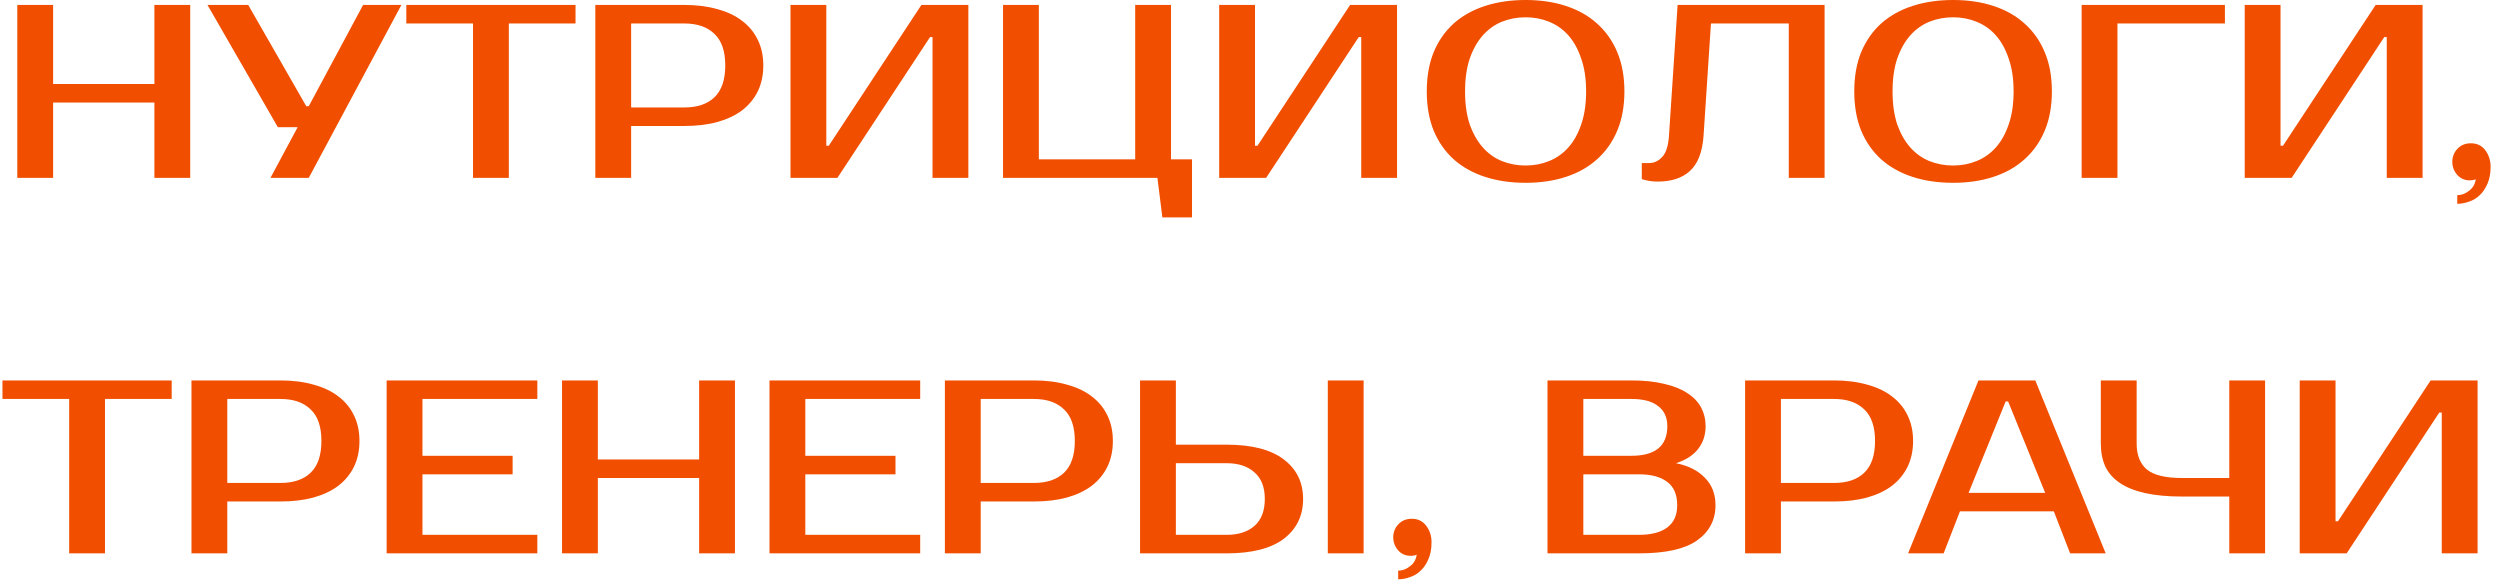 <?xml version="1.0" encoding="UTF-8"?> <svg xmlns="http://www.w3.org/2000/svg" width="253" height="59" viewBox="0 0 253 59" fill="none"><path d="M19.25 0.5V18H15.625V10.375H5.375V18H1.75V0.5H5.375V8.5H15.625V0.5H19.25ZM40.621 0.5L31.246 18H27.371L30.121 12.875H28.121L20.996 0.5H25.121L30.996 10.75H31.246L36.746 0.5H40.621ZM58.244 2.375H51.494V18H47.869V2.375H41.119V0.5H58.244V2.375ZM69.246 0.5C70.496 0.5 71.613 0.642 72.596 0.925C73.596 1.192 74.438 1.592 75.121 2.125C75.804 2.642 76.329 3.283 76.696 4.05C77.063 4.8 77.246 5.658 77.246 6.625C77.246 7.592 77.063 8.458 76.696 9.225C76.329 9.975 75.804 10.617 75.121 11.15C74.438 11.667 73.596 12.067 72.596 12.35C71.613 12.617 70.496 12.75 69.246 12.75H63.871V18H60.246V0.5H69.246ZM63.871 2.375V10.875H69.246C70.563 10.875 71.579 10.533 72.296 9.85C73.029 9.15 73.396 8.075 73.396 6.625C73.396 5.175 73.029 4.108 72.296 3.425C71.579 2.725 70.563 2.375 69.246 2.375H63.871ZM94.372 18V3.75H94.122L84.747 18H79.997V0.5H83.622V14.75H83.872L93.247 0.5H97.997V18H94.372ZM120.631 16.125V22H117.631L117.131 18H101.506V0.5H105.131V16.125H114.881V0.5H118.506V16.125H120.631ZM137.756 18V3.75H137.506L128.131 18H123.381V0.5H127.006V14.75H127.256L136.631 0.5H141.381V18H137.756ZM154.39 1.75C153.54 1.75 152.74 1.9 151.99 2.2C151.256 2.5 150.615 2.958 150.065 3.575C149.515 4.192 149.073 4.975 148.74 5.925C148.423 6.858 148.265 7.967 148.265 9.25C148.265 10.533 148.423 11.65 148.74 12.6C149.073 13.533 149.515 14.308 150.065 14.925C150.615 15.542 151.256 16 151.99 16.3C152.74 16.6 153.54 16.75 154.39 16.75C155.24 16.75 156.031 16.6 156.765 16.3C157.515 16 158.165 15.542 158.715 14.925C159.265 14.308 159.698 13.533 160.015 12.6C160.348 11.65 160.515 10.533 160.515 9.25C160.515 7.967 160.348 6.858 160.015 5.925C159.698 4.975 159.265 4.192 158.715 3.575C158.165 2.958 157.515 2.5 156.765 2.2C156.031 1.9 155.24 1.75 154.39 1.75ZM154.39 -7.15256e-07C155.89 -7.15256e-07 157.248 0.2 158.465 0.6C159.698 1 160.748 1.592 161.615 2.375C162.498 3.158 163.181 4.125 163.665 5.275C164.148 6.425 164.39 7.75 164.39 9.25C164.39 10.75 164.148 12.075 163.665 13.225C163.181 14.375 162.498 15.342 161.615 16.125C160.748 16.908 159.698 17.5 158.465 17.9C157.248 18.3 155.89 18.5 154.39 18.5C152.89 18.5 151.523 18.3 150.29 17.9C149.056 17.5 147.998 16.908 147.115 16.125C146.248 15.342 145.573 14.375 145.09 13.225C144.623 12.075 144.39 10.75 144.39 9.25C144.39 7.75 144.623 6.425 145.09 5.275C145.573 4.125 146.248 3.158 147.115 2.375C147.998 1.592 149.056 1 150.29 0.6C151.523 0.2 152.89 -7.15256e-07 154.39 -7.15256e-07ZM166.149 16.5H166.899C167.399 16.5 167.841 16.292 168.224 15.875C168.608 15.458 168.833 14.75 168.899 13.75L169.774 0.5H184.649V18H181.024V2.375H173.149L172.399 13.75C172.283 15.383 171.824 16.567 171.024 17.3C170.241 18.017 169.158 18.375 167.774 18.375C167.341 18.375 166.958 18.333 166.624 18.25C166.441 18.217 166.283 18.175 166.149 18.125V16.5ZM197.651 1.75C196.801 1.75 196.001 1.9 195.251 2.2C194.518 2.5 193.876 2.958 193.326 3.575C192.776 4.192 192.335 4.975 192.001 5.925C191.685 6.858 191.526 7.967 191.526 9.25C191.526 10.533 191.685 11.65 192.001 12.6C192.335 13.533 192.776 14.308 193.326 14.925C193.876 15.542 194.518 16 195.251 16.3C196.001 16.6 196.801 16.75 197.651 16.75C198.501 16.75 199.293 16.6 200.026 16.3C200.776 16 201.426 15.542 201.976 14.925C202.526 14.308 202.96 13.533 203.276 12.6C203.61 11.65 203.776 10.533 203.776 9.25C203.776 7.967 203.61 6.858 203.276 5.925C202.96 4.975 202.526 4.192 201.976 3.575C201.426 2.958 200.776 2.5 200.026 2.2C199.293 1.9 198.501 1.75 197.651 1.75ZM197.651 -7.15256e-07C199.151 -7.15256e-07 200.51 0.2 201.726 0.6C202.96 1 204.01 1.592 204.876 2.375C205.76 3.158 206.443 4.125 206.926 5.275C207.41 6.425 207.651 7.75 207.651 9.25C207.651 10.75 207.41 12.075 206.926 13.225C206.443 14.375 205.76 15.342 204.876 16.125C204.01 16.908 202.96 17.5 201.726 17.9C200.51 18.3 199.151 18.5 197.651 18.5C196.151 18.5 194.785 18.3 193.551 17.9C192.318 17.5 191.26 16.908 190.376 16.125C189.51 15.342 188.835 14.375 188.351 13.225C187.885 12.075 187.651 10.75 187.651 9.25C187.651 7.75 187.885 6.425 188.351 5.275C188.835 4.125 189.51 3.158 190.376 2.375C191.26 1.592 192.318 1 193.551 0.6C194.785 0.2 196.151 -7.15256e-07 197.651 -7.15256e-07ZM214.286 2.375V18H210.661V0.5H225.161V2.375H214.286ZM241.54 18V3.75H241.29L231.915 18H227.165V0.5H230.79V14.75H231.04L240.415 0.5H245.165V18H241.54ZM252.049 16.875C252.049 17.525 251.949 18.083 251.749 18.55C251.549 19.033 251.29 19.425 250.974 19.725C250.657 20.042 250.29 20.267 249.874 20.4C249.474 20.55 249.074 20.625 248.674 20.625V19.75C249.107 19.75 249.507 19.6 249.874 19.3C250.257 19.017 250.482 18.625 250.549 18.125C250.499 18.158 250.44 18.183 250.374 18.2C250.24 18.233 250.09 18.25 249.924 18.25C249.424 18.25 249.007 18.067 248.674 17.7C248.34 17.317 248.174 16.875 248.174 16.375C248.174 15.875 248.34 15.442 248.674 15.075C249.024 14.692 249.482 14.5 250.049 14.5C250.682 14.5 251.174 14.742 251.524 15.225C251.874 15.692 252.049 16.242 252.049 16.875ZM17.375 40.375H10.625V56H7V40.375H0.25V38.5H17.375V40.375ZM28.377 38.5C29.627 38.5 30.744 38.642 31.727 38.925C32.727 39.192 33.569 39.592 34.252 40.125C34.935 40.642 35.46 41.283 35.827 42.05C36.194 42.8 36.377 43.658 36.377 44.625C36.377 45.592 36.194 46.458 35.827 47.225C35.46 47.975 34.935 48.617 34.252 49.15C33.569 49.667 32.727 50.067 31.727 50.35C30.744 50.617 29.627 50.75 28.377 50.75H23.002V56H19.377V38.5H28.377ZM23.002 40.375V48.875H28.377C29.694 48.875 30.71 48.533 31.427 47.85C32.16 47.15 32.527 46.075 32.527 44.625C32.527 43.175 32.16 42.108 31.427 41.425C30.71 40.725 29.694 40.375 28.377 40.375H23.002ZM42.753 40.375V46.125H51.878V48H42.753V54.125H54.378V56H39.128V38.5H54.378V40.375H42.753ZM74.377 38.5V56H70.752V48.375H60.502V56H56.877V38.5H60.502V46.5H70.752V38.5H74.377ZM81.498 40.375V46.125H90.623V48H81.498V54.125H93.123V56H77.873V38.5H93.123V40.375H81.498ZM104.622 38.5C105.872 38.5 106.989 38.642 107.972 38.925C108.972 39.192 109.814 39.592 110.497 40.125C111.18 40.642 111.705 41.283 112.072 42.05C112.439 42.8 112.622 43.658 112.622 44.625C112.622 45.592 112.439 46.458 112.072 47.225C111.705 47.975 111.18 48.617 110.497 49.15C109.814 49.667 108.972 50.067 107.972 50.35C106.989 50.617 105.872 50.75 104.622 50.75H99.247V56H95.622V38.5H104.622ZM99.247 40.375V48.875H104.622C105.939 48.875 106.955 48.533 107.672 47.85C108.405 47.15 108.772 46.075 108.772 44.625C108.772 43.175 108.405 42.108 107.672 41.425C106.955 40.725 105.939 40.375 104.622 40.375H99.247ZM137.998 56H134.373V38.5H137.998V56ZM124.123 45C126.69 45 128.623 45.5 129.923 46.5C131.223 47.483 131.873 48.817 131.873 50.5C131.873 52.183 131.223 53.525 129.923 54.525C128.623 55.508 126.69 56 124.123 56H115.373V38.5H118.998V45H124.123ZM118.998 46.875V54.125H124.123C125.323 54.125 126.265 53.825 126.948 53.225C127.648 52.608 127.998 51.7 127.998 50.5C127.998 49.3 127.648 48.4 126.948 47.8C126.265 47.183 125.323 46.875 124.123 46.875H118.998ZM144.871 54.875C144.871 55.525 144.771 56.083 144.571 56.55C144.371 57.033 144.113 57.425 143.796 57.725C143.479 58.042 143.113 58.267 142.696 58.4C142.296 58.55 141.896 58.625 141.496 58.625V57.75C141.929 57.75 142.329 57.6 142.696 57.3C143.079 57.017 143.304 56.625 143.371 56.125C143.321 56.158 143.263 56.183 143.196 56.2C143.063 56.233 142.913 56.25 142.746 56.25C142.246 56.25 141.829 56.067 141.496 55.7C141.163 55.317 140.996 54.875 140.996 54.375C140.996 53.875 141.163 53.442 141.496 53.075C141.846 52.692 142.304 52.5 142.871 52.5C143.504 52.5 143.996 52.742 144.346 53.225C144.696 53.692 144.871 54.242 144.871 54.875ZM156.608 38.5H165.108C166.392 38.5 167.5 38.617 168.433 38.85C169.383 39.067 170.167 39.383 170.783 39.8C171.4 40.2 171.858 40.683 172.158 41.25C172.458 41.817 172.608 42.442 172.608 43.125C172.608 44.008 172.358 44.775 171.858 45.425C171.358 46.075 170.608 46.558 169.608 46.875C170.858 47.125 171.833 47.617 172.533 48.35C173.25 49.067 173.608 49.992 173.608 51.125C173.608 52.625 172.983 53.817 171.733 54.7C170.5 55.567 168.542 56 165.858 56H156.608V38.5ZM160.233 48V54.125H165.858C167.108 54.125 168.067 53.875 168.733 53.375C169.4 52.875 169.733 52.125 169.733 51.125C169.733 50.058 169.4 49.275 168.733 48.775C168.067 48.258 167.108 48 165.858 48H160.233ZM165.108 46.125C167.525 46.125 168.733 45.125 168.733 43.125C168.733 42.242 168.425 41.567 167.808 41.1C167.208 40.617 166.308 40.375 165.108 40.375H160.233V46.125H165.108ZM185.604 38.5C186.854 38.5 187.97 38.642 188.954 38.925C189.954 39.192 190.795 39.592 191.479 40.125C192.162 40.642 192.687 41.283 193.054 42.05C193.42 42.8 193.604 43.658 193.604 44.625C193.604 45.592 193.42 46.458 193.054 47.225C192.687 47.975 192.162 48.617 191.479 49.15C190.795 49.667 189.954 50.067 188.954 50.35C187.97 50.617 186.854 50.75 185.604 50.75H180.229V56H176.604V38.5H185.604ZM180.229 40.375V48.875H185.604C186.92 48.875 187.937 48.533 188.654 47.85C189.387 47.15 189.754 46.075 189.754 44.625C189.754 43.175 189.387 42.108 188.654 41.425C187.937 40.725 186.92 40.375 185.604 40.375H180.229ZM199.222 49.875H206.972L203.222 40.625H202.972L199.222 49.875ZM205.972 38.5L213.097 56H209.497L207.847 51.75H198.347L196.697 56H193.097L200.222 38.5H205.972ZM220.853 50.25C219.386 50.25 218.128 50.133 217.078 49.9C216.044 49.667 215.194 49.325 214.528 48.875C213.861 48.425 213.369 47.867 213.053 47.2C212.753 46.533 212.603 45.758 212.603 44.875V38.5H216.228V44.875C216.228 46.058 216.578 46.942 217.278 47.525C217.978 48.092 219.169 48.375 220.853 48.375H225.603V38.5H229.228V56H225.603V50.25H220.853ZM247.106 56V41.75H246.856L237.481 56H232.731V38.5H236.356V52.75H236.606L245.981 38.5H250.731V56H247.106Z" fill="#F14E00"></path></svg> 